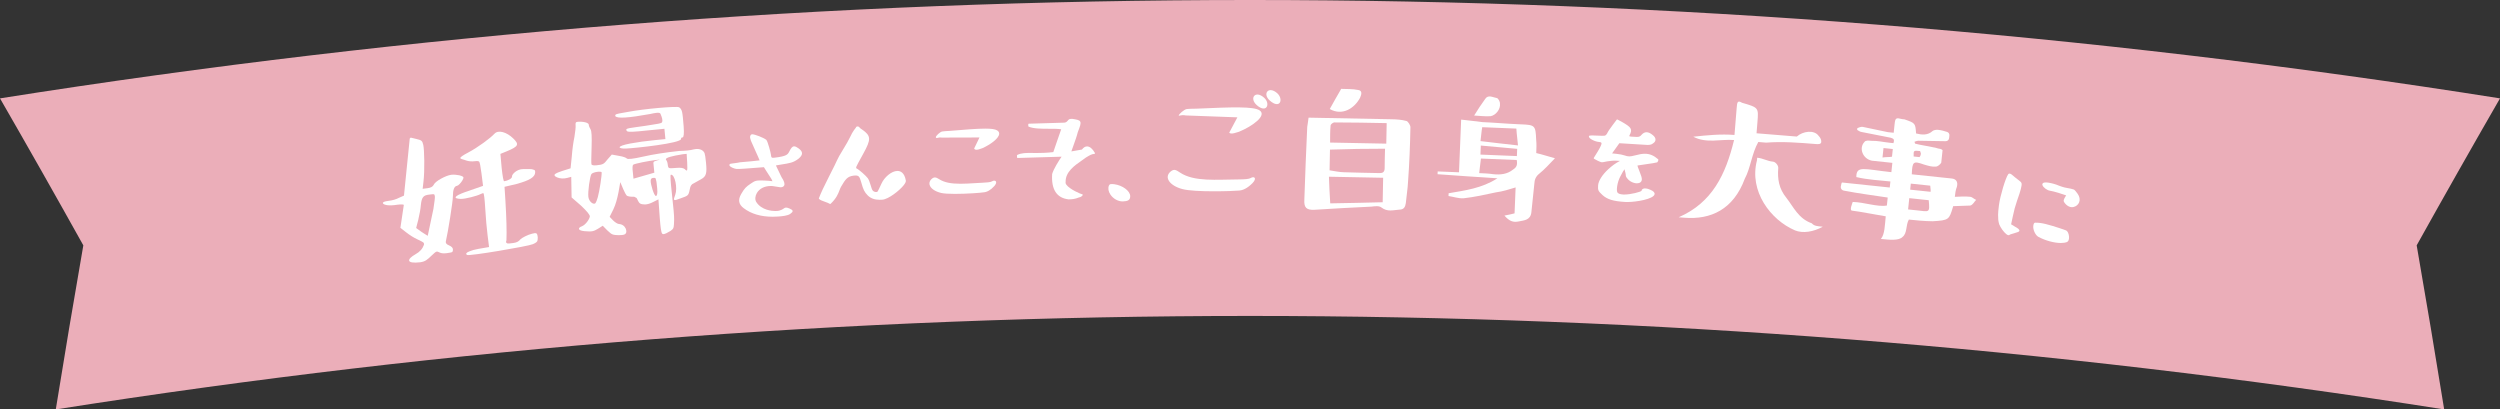 <?xml version="1.0" encoding="utf-8"?>
<!-- Generator: Adobe Illustrator 16.0.3, SVG Export Plug-In . SVG Version: 6.00 Build 0)  -->
<!DOCTYPE svg PUBLIC "-//W3C//DTD SVG 1.1//EN" "http://www.w3.org/Graphics/SVG/1.1/DTD/svg11.dtd">
<svg version="1.1" id="レイヤー_1" xmlns="http://www.w3.org/2000/svg" xmlns:xlink="http://www.w3.org/1999/xlink" x="0px"
	 y="0px" width="633.029px" height="103.67px" viewBox="0 0 633.029 103.67" enable-background="new 0 0 633.029 103.67"
	 xml:space="preserve">
<rect x="0" y="0" width="633.029" height="103.67" fill="#333333" stroke="none"/>
<path fill="#EBAEB9" d="M618.896,103.669c-200.355-31.56-404.416-31.56-604.771,0.001c2.234-13.85,4.559-27.697,6.974-41.545
	C14.163,49.686,7.13,37.279,0,24.91c209.703-33.214,423.327-33.214,633.029,0c-7.13,12.369-14.163,24.775-21.098,37.215
	C614.343,75.973,616.665,89.82,618.896,103.669z"/>
<g>
	<path fill="#FFFFFF" d="M115.73,47.049c0.201-0.067,0.397-0.176,0.655-0.46c0.484-0.479,1.011-1.301,0.964-1.672
		c-0.021-0.165-0.382-0.371-1.073-0.536c-0.686-0.124-1.367-0.206-2.027-0.123c-1.321,0.165-4.034,1.596-4.421,2.524
		c-0.232,0.49-0.743,0.764-1.568,0.867l-1.238,0.155l0.2-1.744c0.355-2.854,0.225-8.245-0.039-9.344
		c-0.263-1.1-0.402-1.207-1.785-1.537l-1.254-0.305c-0.176-0.062-0.289,0.037-0.393,0.217l-1.46,14.438l-1.192,0.526
		c-0.825,0.438-1.718,0.677-2.708,0.801c-0.991,0.124-1.471,0.31-1.439,0.558s0.387,0.413,1.073,0.536
		c0.681,0.083,1.559,0.057,2.585-0.114c1.032-0.129,1.584-0.072,1.641,0.046l-0.865,5.81l1.44,1.12
		c0.976,0.758,1.93,1.351,2.776,1.748c0.846,0.396,1.383,0.665,1.568,0.81c0.191,0.186,0.264,0.428,0.166,0.65
		c-0.341,0.965-1.037,1.765-2.136,2.363c-2.192,1.239-2.46,2.446,1.219,2.027c1.273-0.201,1.728-0.594,2.925-1.75
		c1.201-1.115,1.16-1.109,2.007-0.713c0.402,0.201,0.995,0.253,1.738,0.159c0.743-0.093,1.192-0.19,1.352-0.253
		c0.16-0.063,0.253-0.325,0.248-0.701c-0.006-0.377-0.3-0.718-0.966-1.012c-0.66-0.252-0.913-0.598-0.836-0.985
		c0.572-2.461,1.793-10.118,1.792-11.46C114.679,48.019,115.029,47.137,115.73,47.049z M109.752,52.87l-1.447,6.848l-0.774-0.49
		c-0.5-0.314-1.001-0.629-1.465-0.99l-0.692-0.5l0.536-2.079c0.355-1.513,0.577-2.756,0.659-3.772
		c0.206-2.038,0.701-2.436,2.063-2.606c0.701-0.088,1.114-0.14,1.248-0.072c0.129,0.025,0.191,0.186,0.232,0.516
		C110.154,50.053,110.03,51.074,109.752,52.87z"/>
	<path fill="#FFFFFF" d="M134.732,59.173c-1.1,0.263-2.596,1.038-3.003,1.466c-0.319,0.459-0.908,0.785-1.692,0.883
		c-0.784,0.099-1.279,0.16-1.408,0.135c-0.294-0.005-0.655-0.211-0.393-0.789c0.098-2.234,0.009-5.619-0.266-10.154l-0.218-3.41
		l3.054-0.719c1.661-0.459,2.863-0.903,3.601-1.373c0.738-0.47,1.094-0.976,1.104-1.564c-0.011-0.417,0.01-0.588-0.465-0.695
		c-0.222-0.099-0.521-0.145-0.856-0.145c-0.336,0-0.924-0.01-1.719,0.006c-1.635-0.005-2.889,1.368-2.826,1.863
		c0.067,0.536-1.119,1.104-1.986,1.213c-0.165,0.021-0.393-1.125-0.641-3.441l-0.311-3.482l1.635-0.666
		c3.069-1.266,3.132-1.775,1.558-3.297c-1.574-1.522-3.716-2.218-4.711-1.129c-0.996,1.089-4.179,3.458-6.696,4.779
		c-1.259,0.661-1.914,1.121-1.929,1.332c-0.031,0.088,0.062,0.16,0.196,0.228c0.175,0.062,0.396,0.159,0.655,0.211
		c0.263,0.093,0.521,0.145,0.83,0.273c0.563,0.139,1.12,0.237,2.11,0.112c0.495-0.062,0.836-0.021,0.98,0.129
		c0.149,0.191,0.356,1.171,0.584,2.987l0.394,3.137l-4.54,1.575c-2.807,1.022-3.147,1.652-1.083,1.729
		c1.135,0.025,4.138-0.77,4.963-1.209c0.438-0.18,0.676-0.294,0.723-0.258c0.181,0.104,0.341,1.383,0.496,3.963
		c0.15,2.538,0.348,4.777,0.596,6.759l0.367,2.931l-2.667,0.46c-0.944,0.16-1.713,0.382-2.271,0.62
		c-0.841,0.314-1.052,0.635-0.64,0.918c0.424,0.366,15.488-2.192,16.639-2.714c0.599-0.243,0.944-0.496,1.089-0.682
		c0.284-0.413,0.247-1.708-0.13-2.038C135.63,58.977,135.258,59.022,134.732,59.173z"/>
	<path fill="#FFFFFF" d="M178.411,38.807c-0.227-0.605-1.053-1.36-2.729-0.987c-0.854,0.25-2.095,0.372-3.722,0.405
		c-3.515,0.385-6.562,0.85-9.096,1.432c-2.576,0.586-3.942,0.719-4.132,0.487c-0.231-0.229-0.885-0.499-2.031-0.68l-1.787-0.327
		l-1.091,1.235c-0.889,1.173-1.166,1.326-2.78,1.483c-0.828,0.081-1.217-0.048-1.278-0.251c-0.074-0.327-0.046-1.751,0.034-4.35
		c0.081-2.599,0.018-4.098-0.275-4.528c-0.247-0.395-0.411-0.796-0.448-1.168c-0.072-0.746-2.547-0.838-3.032-0.666
		c-0.248,0.024-0.348,0.285-0.296,0.823c0.049,0.497-0.065,1.47-0.296,2.954c-0.256,1.237-0.512,2.893-0.678,5.04l-0.301,2.913
		l-2.108,0.665c-0.808,0.288-1.334,0.465-1.607,0.659c-0.56,0.264-0.436,0.669,0.304,0.973c0.699,0.309,1.709,0.377,2.604,0.122
		l0.978-0.263l0.091,5.215l2.376,2.066c1.564,1.478,2.324,2.406,2.236,2.791c-0.134,0.766-1.131,2.116-2.018,2.454
		c-0.89,0.296-1.276,1.044,0.664,1.23s2.343,0.022,3.37-0.58l1.26-0.792l1.16,1.183c0.6,0.568,1.008,0.904,1.311,1.001
		c0.611,0.274,2.532,0.254,2.971,0.044c0.485-0.173,0.685-0.694,0.401-1.46c-0.321-0.722-0.949-1.161-1.748-1.209
		c-0.381-0.047-0.914-0.37-1.468-0.901l-0.883-0.917l0.943-1.889c0.591-1.229,0.987-2.729,1.322-4.434l0.428-2.466l0.762,1.806
		c0.375,0.842,0.68,1.396,0.82,1.55c0.326,0.345,1.373,0.368,1.663,0.339c0.124-0.012,0.294,0.014,0.38,0.047
		c0.087,0.033,0.178,0.107,0.311,0.179c0.128,0.029,0.219,0.104,0.272,0.224c0.058,0.162,0.156,0.319,0.313,0.639
		c0.309,0.597,0.585,0.862,1.757,0.873c0.583-0.016,1.275-0.208,2.149-0.67l1.234-0.622l0.35,4.855
		c0.177,2.239,0.339,3.478,0.579,3.788c0.197,0.315,0.769,0.176,1.793-0.467c0.12-0.054,0.24-0.107,0.435-0.252
		c0.349-0.285,0.589-0.392,0.702-0.946c0.063-0.215,0.085-0.844,0.116-1.808c0.035-0.924-0.176-3.076-0.54-6.384
		c-0.365-3.308-0.489-5.009-0.282-5.029c1.034-0.101,1.714,3.427,1.118,5.031s-0.546,1.684,1.347,0.955
		c1.897-0.687,1.988-0.612,2.323-2.316c0.13-0.807,0.458-1.299,0.984-1.476c0.597-0.309,1.23-0.663,1.902-1.063
		c1.31-0.713,1.477-1.565,1.222-4.173C178.645,39.912,178.522,39.088,178.411,38.807z M151.372,49.932
		c-0.218,0.773-0.421,1.253-0.604,1.521c-0.456,0.462-1.621-0.344-1.784-1.581c-0.166-1.279,0.372-5.177,0.771-5.801
		c0.448-0.546,2.555-0.793,2.592-0.421C152.415,44.354,151.806,48.385,151.372,49.932z M166.094,49.621
		c-0.451,0.086-1.375-2.958-1.336-3.84c0.001-0.418,0.184-0.686,0.556-0.723c0.663-0.064,0.708-0.027,0.807,0.549
		c0.11,0.281,0.184,1.026,0.297,2.186S166.384,49.594,166.094,49.621z M166.425,40.604c-0.368,0.078-0.604,0.227-0.766,0.284
		c-0.12,0.054-0.191,0.186-0.217,0.355l0.243,2.483l-5.285,1.52l-0.157-1.614c-0.154-1.155-0.091-1.788,0.104-1.933
		c0.473-0.297,3.876-0.964,5.776-1.191l0.869-0.085C167.038,40.461,166.835,40.521,166.425,40.604z M173.981,43.084
		c-0.021,0.211-0.241,0.107-0.612-0.274c-0.363-0.299-1.084-0.396-2.118-0.295c-1.035,0.101-1.66,0.12-1.838,0.013
		c-0.174-0.066-0.285-0.349-0.333-0.846c-0.049-0.496-0.176-0.943-0.457-1.251l-0.012-0.124c0.005-0.377,1.467-0.812,4.349-1.261
		l0.91-0.089l0.136,2.244C174.069,42.281,174.048,42.91,173.981,43.084z"/>
	<path fill="#FFFFFF" d="M164.61,28.87c1.226-0.286,2.013-0.363,2.228-0.301c0.211,0.021,0.389,0.129,0.454,0.374
		c0.062,0.202,0.119,0.364,0.165,0.401c0.345,0.97,0.356,1.512,0.045,1.751c-0.318,0.156-1.097,0.316-2.252,0.471
		c-1.151,0.195-2.551,0.416-4.078,0.607c-1.569,0.195-2.431,0.362-2.538,0.54c-0.112,0.137-0.051,0.339,0.177,0.526
		c0.272,0.224,1.895,0.148,4.913-0.188l4.512-0.441l0.255,2.608l-2.649,0.259c-2.359,0.23-4.421,0.516-6.268,0.863
		c-3.652,0.691-3.128,1.351-1.046,1.272s14.037-1.329,13.928-2.447c-0.024-0.248,0.092-0.343,0.382-0.372
		c0.29-0.027,0.412-0.918,0.275-2.743s-0.258-3.067-0.401-3.681c-0.147-0.653-0.437-1.043-0.787-1.218
		c-0.74-0.304-8.904,0.409-12.883,1.175c-2.017,0.322-3.039,0.547-3.151,0.684s-0.142,0.265-0.088,0.385
		C156.243,30.063,159.149,29.863,164.61,28.87z"/>
	<path fill="#FFFFFF" d="M202.194,37.561c-0.429-0.302-0.78-0.503-1.097-0.503c-0.495,0-0.801,0.437-1.297,1.41
		c-0.349,0.637-0.602,1.096-3.639,1.455c-0.165,0.019-0.305,0.031-0.425,0.031c-0.307,0-0.47-0.034-0.525-0.768
		c-0.032-0.417-0.802-3.419-1.184-3.782c-0.704-0.573-2.966-1.403-3.511-1.403c-0.004,0.001-0.041-0.002-0.045-0.002
		c-0.349,0-0.453,0.307-0.499,0.444c-0.097,0.236-0.045,0.595,0.176,1.205c0.313,0.745,0.748,1.702,1.168,2.627
		c0.422,0.929,0.893,1.964,1.025,2.333c-0.673,0.102-3.373,0.361-4.971,0.485c-0.313,0.082-0.745,0.146-1.34,0.225
		c-0.197,0.026-0.373,0.048-0.521,0.065c-0.272,0.031-0.437,0.051-0.526,0.08c-0.28,0.087-0.309,0.255-0.3,0.348
		c0.039,0.435,1.173,0.887,1.754,0.958c0.385,0.033,1.137,0.009,2.212-0.072l4.786-0.364c0.379,0.621,0.385,0.63,0.517,0.831
		c0.137,0.208,0.411,0.625,1.377,2.144l0.273,0.582c-0.598-0.106-1.265-0.139-2.077-0.178l-0.156-0.007
		c-1.924-0.044-2.114-0.002-3.29,0.803c-1.166,0.78-1.572,1.173-2.42,2.645c-0.84,1.476-0.625,2.611,0.675,3.573
		c1.884,1.428,4.342,2.152,7.306,2.152c0.427,0,0.87-0.016,1.314-0.046c1.11-0.063,2.555-0.23,3.134-0.669
		c0.406-0.291,0.637-0.506,0.615-0.744c-0.025-0.265-0.344-0.413-0.791-0.621c-0.883-0.375-1.074-0.298-1.617,0.105l-0.023,0.019
		c-0.243,0.145-0.543,0.306-0.941,0.403c-0.139,0.05-0.483,0.107-0.996,0.107c-0.798,0-3.507-0.168-4.865-2.325
		c-0.337-0.618-0.265-1.479,0.19-2.246c0.666-1.122,1.945-1.765,3.509-1.765c0.138,0,0.28,0.005,0.412,0.013l2.026,0.315
		c0.011,0.003,0.063,0,0.075-0.001c0.186-0.011,0.679-0.041,0.877-0.443c0.218-0.442-0.007-1.149-0.678-2.141l-1.368-2.85
		c-0.021-0.064-0.017-0.096,0.002-0.111c2.739-0.428,3.139-0.522,3.786-0.697c0.673-0.194,1.284-0.517,1.925-1.019
		c0.597-0.505,0.868-0.939,0.853-1.367C203.065,38.381,202.784,37.988,202.194,37.561z"/>
	<path fill="#FFFFFF" d="M227.239,43.283c-1.526,0-3.339,1.66-4.011,3.147c-0.507,1.095-0.875,1.881-0.982,2.033
		c-0.105,0.141-0.304,0.161-0.413,0.161c-0.332,0-0.713-0.178-0.877-0.416c-0.157-0.193-0.33-0.758-0.528-1.408
		c-0.222-0.771-0.445-1.315-0.685-1.664c-0.382-0.548-2.224-2.22-2.881-2.498c-0.141-0.148-0.055-0.378,0.016-0.515
		c0.123-0.287,0.634-1.273,1.704-3.185c2.053-3.724,2.011-4.53-0.342-6.178c-0.222-0.109-0.357-0.213-0.482-0.376l-0.09-0.089
		c-0.216-0.215-0.271-0.283-0.554-0.27c-0.094,0.006-0.344,0.021-0.392,0.289c-0.017,0.058-0.174,0.251-0.313,0.421l-0.147,0.182
		c-0.321,0.437-0.668,1.056-1.031,1.841c-0.369,0.799-0.94,1.756-1.768,3.124c-0.781,1.258-1.283,2.154-1.531,2.737
		c-0.17,0.376-0.821,1.789-2.083,4.217c-1.173,2.282-2.012,4.085-2.494,5.357c-0.022,0.058-0.009,0.123,0.033,0.168
		c0.286,0.308,0.939,0.539,1.571,0.763c0.46,0.163,0.937,0.332,1.15,0.497c0.03,0.022,0.064,0.033,0.1,0.033
		c0.041,0,0.081-0.015,0.112-0.044c1.473-1.396,1.902-2.521,2.247-3.425c0.13-0.342,0.243-0.637,0.395-0.897
		c1.135-1.951,1.629-2.6,3.141-2.809c1.434-0.172,1.521,0.199,1.975,1.708l0.031,0.103c0.458,1.656,0.759,2.354,1.644,3.228
		c0.752,0.722,1.725,1.073,2.976,1.073c0.248,0,0.477-0.013,0.678-0.025c1.532-0.094,4.358-2.302,5.443-3.688
		c0.399-0.51,0.568-0.894,0.517-1.172C229.012,43.704,228.014,43.283,227.239,43.283z"/>
	<path fill="#FFFFFF" d="M251.161,45.933c-0.331,0.22-1.439,0.292-2.245,0.327c-0.681,0.03-1.367,0.072-2.05,0.115
		c-1.221,0.075-2.484,0.154-3.657,0.154h0c-2.432,0-4.065-0.338-5.296-1.095l-0.065-0.04c-0.444-0.269-0.765-0.463-1.117-0.463
		c-0.273,0-0.537,0.121-0.83,0.384c-0.604,0.554-0.615,1.108-0.519,1.477c0.238,0.908,1.37,1.702,2.958,2.071
		c0.703,0.151,1.87,0.229,3.47,0.229c3.008,0,6.611-0.272,7.185-0.386c0.914-0.041,1.843-0.571,2.764-1.579
		c0.521-0.588,0.526-0.943,0.438-1.138C252.057,45.679,251.577,45.651,251.161,45.933z"/>
	<path fill="#FFFFFF" d="M252.478,33.01c-0.505-0.306-1.429-0.441-2.996-0.441c-2.087,0-5.189,0.249-9.021,0.574
		c-0.831,0.037-1.536,0.093-1.896,0.15c-0.564,0.125-1.572,1.081-1.6,1.429c-0.001,0.016,0,0.031,0.003,0.046
		c0.023,0.111,0.111,0.181,0.228,0.181c0.064,0,0.132-0.02,0.226-0.045c0.218-0.06,0.533-0.141,1.046-0.066l9.547-0.029
		l-1.317,2.735c-0.028,0.058-0.019,0.127,0.023,0.177c0.116,0.134,0.295,0.202,0.532,0.202c0.382,0,0.862-0.177,1.179-0.294
		c0.113-0.042,0.23-0.086,0.311-0.104c2.019-0.899,4.199-2.478,4.263-3.632C253.02,33.639,252.939,33.279,252.478,33.01z"/>
	<path fill="#FFFFFF" d="M275.259,37.073c-0.469,0-0.907,0.268-1.303,0.797l-2.677,0.467c0.168-0.483,0.339-0.959,0.506-1.423
		c0.459-1.281,0.894-2.491,1.124-3.45c0.593-1.535,0.864-2.236,0.606-2.684c-0.233-0.405-0.817-0.498-2.01-0.685
		c-0.763,0.022-0.808,0.042-1.2,0.528c-0.345,0.423-0.687,0.433-1.05,0.443l-8.733,0.257c-0.09,0.003-0.16,0.077-0.158,0.167
		l0.013,0.436c0.002,0.063,0.04,0.118,0.097,0.144c1.214,0.536,3.325,0.536,5.186,0.537c1.171,0,2.283,0.001,3.046,0.129
		c-0.375,1.001-0.758,2.142-1.13,3.246c-0.287,0.853-0.583,1.732-0.87,2.536c-1.728,0.197-3.101,0.223-4.109,0.223c0,0,0,0,0,0
		c-0.381,0-0.738-0.004-1.075-0.008c-1.747-0.023-2.902-0.013-3.925,0.495c-0.057,0.028-0.092,0.087-0.09,0.15l0.014,0.468
		c0.001,0.043,0.02,0.084,0.051,0.113c0.031,0.03,0.077,0.05,0.116,0.044l11.114-0.326c-0.59,0.844-2.05,3.138-2.386,4.387
		c-0.252,3.921,1.15,6.081,4.167,6.422c0.006,0.001,0.012,0.001,0.018,0.001c0.001,0,0.003,0,0.005,0
		c0.779-0.022,1.515-0.043,2.671-0.517c0.121-0.013,0.538-0.087,0.86-0.522c0.035-0.048,0.036-0.111,0.011-0.165
		c-0.025-0.054-0.083-0.09-0.142-0.094c-0.322-0.021-3.145-1.258-3.98-2.399c-0.179-0.245-0.247-0.462-0.202-0.644
		c0.003-0.015,0.005-0.029,0.005-0.044c-0.076-2.56,2.222-4.159,4.069-5.445c0.378-0.263,0.735-0.512,1.036-0.743l0.221-0.134
		c0.677-0.409,1.316-0.796,1.95-0.815c0.057-0.001,0.108-0.032,0.137-0.082c0.028-0.05,0.028-0.11,0-0.159
		C276.645,37.659,275.941,37.073,275.259,37.073z"/>
	<path fill="#FFFFFF" d="M282.136,46.646c-0.409-0.053-0.728-0.059-0.929-0.019c-0.204,0.044-0.343,0.17-0.426,0.386
		c-0.266,0.683-0.12,1.511,0.402,2.273c0.712,1.041,1.913,1.715,3.058,1.715l0.083-0.002c1.187-0.043,1.871-0.276,1.859-1.339
		C286.167,48.353,284.238,46.915,282.136,46.646z"/>
	<path fill="#FFFFFF" d="M321.534,25.471c2.59,2.275,3.534-0.309,1.904-1.84C321.225,21.646,319.57,23.732,321.534,25.471z"/>
	<path fill="#FFFFFF" d="M316.678,45.086c-0.415,0.251-1.454,0.34-3.118,0.348c-5.491,0.025-11.187,0.636-14.733-1.719
		c-1.002-0.66-1.503-1.033-2.414-0.279c-1.781,1.506-0.149,3.619,2.975,4.437c3.165,0.858,13.022,0.521,14.145,0.39
		c1.123-0.005,2.326-0.594,3.61-1.889C318.383,45.078,317.549,44.541,316.678,45.086z"/>
	<path fill="#FFFFFF" d="M318.212,26.609c2.548,2.234,3.534-0.35,1.904-1.839C317.902,22.742,316.248,24.83,318.212,26.609z"/>
	<path fill="#FFFFFF" d="M318.925,27.938c-1.544-0.991-6.617-0.842-15.934-0.424c-1.289,0.007-2.121,0.052-2.495,0.096
		c-0.706,0.128-1.99,1.299-2.03,1.632c0.043,0.208,0.623-0.253,1.789-0.009l13.063,0.479l-2.062,3.879
		c0.46,0.58,2.12-0.177,2.453-0.221C317.197,31.938,320.886,29.217,318.925,27.938z"/>
	<path fill="#FFFFFF" d="M344.383,24.76c0.305-0.702,0.7-1.776-0.419-1.965c-1.492-0.32-2.992-0.225-4.405-0.293
		c0,0-0.002,0.083-0.045,0.165c-0.904,1.563-1.852,3.21-2.801,4.939C339.882,29.416,342.958,27.437,344.383,24.76z"/>
	<path fill="#FFFFFF" d="M356.169,30.647c-1.282-0.357-2.571-0.425-3.819-0.448l-21.006-0.408c-0.102,0.955-0.239,1.617-0.336,2.323
		c-0.285,6.111-0.53,12.307-0.733,18.461c-0.122,1.995,0.531,2.632,2.53,2.546c4.791-0.281,9.665-0.603,14.454-0.801
		c0.876-0.107,1.961-0.253,2.534,0.216c1.517,1.194,3.025,0.642,4.567,0.546c1.165-0.019,1.47-0.72,1.613-1.674
		c0.16-1.828,0.487-3.652,0.563-5.44c0.34-4.612,0.512-9.187,0.601-13.762C357.147,31.707,356.541,30.779,356.169,30.647z
		 M350.11,51.211c-4.413,0.122-8.784,0.203-13.279,0.282c-0.162-2.375-0.244-4.582-0.327-6.747l13.727,0.267
		C350.192,47.01,350.153,49.006,350.11,51.211z M350.61,42.606c-0.019,0.957-0.481,1.239-1.271,1.224
		c-3.037-0.059-6.115-0.119-9.109-0.219c-1.123-0.021-2.324-0.295-3.568-0.485l0.102-5.241c4.663-0.158,9.242-0.236,13.944-0.228
		C350.673,39.404,350.602,40.942,350.61,42.606z M351.023,36.373c-4.825-0.094-9.442-0.184-14.226-0.276
		c0.024-1.29-0.029-2.788,0.125-4.325c0.006-0.291,0.64-0.778,0.931-0.772c4.411,0.003,8.82,0.088,13.271,0.175L351.023,36.373z"/>
	<path fill="#FFFFFF" d="M388.971,35.304c-0.146-3.545-0.308-3.677-3.841-3.82l-0.54-0.022c-3.159-0.129-6.229-0.42-9.221-0.542
		c-1.699-0.194-3.396-0.43-5.387-0.636l-0.544,13.342c-1.704-0.069-3.533-0.144-5.403-0.22l-0.028,0.706
		c4.939,0.368,9.922,0.696,15.154,1.034c-3.935,2.546-8.244,3.078-12.354,3.785l-0.028,0.706c1.241,0.176,2.513,0.645,3.807,0.572
		c2.719-0.306,5.449-0.902,8.18-1.499c1.716-0.222,3.319-0.739,5.006-1.253l-0.268,6.567c-0.717,0.22-1.556,0.353-2.563,0.562
		c1.192,1.381,2.175,1.796,3.645,1.48c1.386-0.276,2.97-0.337,3.176-2.326c0.265-2.404,0.487-4.811,0.752-7.214
		c0.041-0.998,0.367-1.858,1.228-2.532c1.334-1.069,2.512-2.395,3.989-3.917c-1.935-0.537-3.372-1.012-4.733-1.317
		C389.051,37.43,389.092,36.433,388.971,35.304z M383.123,42.934c-1.464,1.189-3.22,1.368-5.044,1.169
		c-1.117-0.171-2.405-0.224-3.528-0.269c0.171-1.117,0.218-2.281,0.442-3.688l9.061,0.369
		C384.292,41.816,383.978,42.386,383.123,42.934z M384.095,39.518c-2.993-0.121-5.944-0.242-9.228-0.375l0.093-2.287
		c3.154,0.254,6.097,0.582,9.209,0.834L384.095,39.518z M374.882,35.729c0.175-1.242,0.223-2.405,0.435-3.521l8.646,0.353
		c0.067,1.419,0.301,2.844,0.409,4.264C381.098,36.439,378.153,36.153,374.882,35.729z"/>
	<path fill="#FFFFFF" d="M377.429,29.421c1.257-0.198,2.568-1.728,2.378-3.192c0.022-0.54-0.484-1.394-0.817-1.407
		c-0.992-0.165-2.209-0.964-2.968,0.296c-0.925,1.252-1.814,2.632-2.75,4.135C374.561,29.304,375.967,29.527,377.429,29.421z"/>
	<path fill="#FFFFFF" d="M416.497,38.933c-0.67,0-1.411,0.123-2.478,0.412c-0.665,0.178-1.106,0.254-1.476,0.254
		c-0.396,0-0.733-0.091-1.118-0.227c-0.524-0.185-1.313-0.341-2.106-0.416l-1.121-0.119l1.838-2.575l7.112,0.435l0.042,0.001
		c0.628,0,1.053-0.118,1.311-0.351c0.544-0.317,0.675-0.694,0.689-0.956c0.022-0.423-0.242-0.859-0.737-1.221
		c-1.084-0.906-2.017-0.916-2.789-0.043c-0.355,0.427-0.614,0.544-1.2,0.544c-0.17,0-0.371-0.011-0.646-0.034
		c-0.613-0.005-1.009-0.072-1.149-0.101c-0.036-0.007-0.082-0.022-0.098-0.054c-0.021-0.038-0.011-0.115,0.018-0.188
		c0.898-1.612,0.431-2.096-1.961-3.465l-1.06-0.565c-0.071-0.036-0.158-0.017-0.207,0.046l-0.987,1.314
		c-0.778,1.025-1.247,1.734-1.426,2.154c-0.14,0.26-0.317,0.445-0.542,0.569c-0.104,0.014-0.325,0.034-0.746,0.034
		c-0.385,0-0.849-0.017-1.38-0.049c-0.462-0.028-0.846-0.043-1.14-0.043c-0.554,0-0.804,0.035-0.817,0.242
		c-0.037,0.608,1.649,1.357,2.577,1.415c0.617,0.037,0.625,0.264,0.629,0.363c0.011,0.209-0.224,0.838-0.916,1.974l-1.041,1.688
		c-0.023,0.038-0.03,0.084-0.019,0.127c0.012,0.043,0.041,0.079,0.08,0.101l0.919,0.499l0.094,0.042
		c0.458,0.208,0.735,0.333,0.939,0.346c0.003,0,0.04,0.001,0.043,0.001c0.185,0,0.5-0.063,1.022-0.166l0.329-0.065
		c0.71-0.111,1.488-0.22,2.382-0.165l0.835,0.051c-0.048,0.026-0.107,0.058-0.178,0.094c-0.941,0.495-1.851,1.153-2.782,2.013
		c-1.545,1.426-2.509,2.964-2.579,4.113c-0.071,1.161-0.008,1.396,1.1,2.413c1.202,1.103,2.751,1.58,5.715,1.761
		c0.185,0.012,0.383,0.017,0.591,0.017c2.289,0,6.645-0.747,6.896-1.968c0.084-0.411-0.27-0.79-1.055-1.128
		c-0.39-0.166-0.802-0.328-1.212-0.334c-0.211-0.047-0.387-0.007-0.545,0.043c-0.306,0.109-0.481,0.311-0.479,0.543
		c-0.232,0.279-2.686,0.949-4.392,0.949c-0.099,0-0.194-0.003-0.283-0.008c-0.719-0.044-1.17-0.196-1.412-0.47
		c-0.378-0.481-0.088-2.649,0.718-4.128c0.19-0.373,0.357-0.667,0.477-0.877c0.125-0.219,0.181-0.318,0.189-0.356
		c0.112-0.193,0.321-0.477,0.395-0.567c0.029,0.26,0.165,0.728,0.191,0.807c0.009,0.087,0.029,0.168,0.052,0.256
		c0.028,0.107,0.057,0.22,0.064,0.351c-0.018,0.296,0.083,0.565,0.298,0.807c0.642,0.922,1.761,1.342,2.529,1.342
		c0.739,0,1.203-0.359,1.239-0.962c0.024-0.387-0.165-1.036-0.634-2.174c-0.402-0.944-0.47-1.266-0.471-1.374
		c0.178-0.03,0.686-0.104,1.263-0.187c2.318-0.333,3.528-0.518,3.713-0.606c0.021-0.01,0.039-0.024,0.054-0.042
		c0.117-0.138,0.238-0.318,0.257-0.612c0.003-0.05-0.018-0.1-0.056-0.133C418.754,39.361,417.716,38.933,416.497,38.933z"/>
	<path fill="#FFFFFF" d="M452.333,50.097c-1.897-2.324-2.282-4.776-2.057-7.554c0.054-0.663-0.708-1.561-1.329-1.61
		c-1.41-0.114-2.559-0.876-4.01-0.994l-0.054,0.663c-2.057,7.846,3.488,15.1,9.617,17.727c1.978,0.828,4.727,0.384,7.045-0.93
		c-1.409-0.115-2.197-0.179-2.769-0.852C455.369,55.352,454.186,52.459,452.333,50.097z"/>
	<path fill="#FFFFFF" d="M447.21,36.117c4.158-0.33,8.47,0.021,12.491,0.349c0.622,0.05,1.41,0.114,1.461-0.508
		c0.07-0.87-0.667-1.557-0.667-1.557c-1.122-1.593-3.992-1.2-5.522,0.177l-0.664-0.054c-3.44-0.28-6.053-0.492-9.535-0.775
		l0.229-2.819c0.3-3.689,0.3-3.689-3.899-4.908c-1.193-0.723-1.243-0.101-1.368,1.434l-0.547,6.716
		c-3.399-0.276-6.933,0.063-10.427,0.445c3.319,1.772,6.923,0.563,10.322,0.84c-2.131,8.758-5.547,15.866-14.026,19.559l1.409,0.114
		c6.716,0.547,12.438-2.076,15.324-9.854c1.474-2.719,1.773-6.408,3.429-9.32L447.21,36.117z"/>
	<path fill="#FFFFFF" d="M494.988,49.84c0.087-0.827,0.178-1.696,0.518-2.539c0.346-1.302-0.251-1.992-1.285-2.101l-10.135-1.065
		c0.133-3.248,0.361-3.434,3.063-2.48c1.095,0.324,2.107,0.641,2.997,0.525c0.455,0.047,1.146-0.549,1.4-0.982l0.335-3.186
		c0,0-0.347-0.287-0.595-0.313c-0.662-0.069-1.054-0.319-1.716-0.39c-1.716-0.389-3.205-0.546-4.668-0.95
		c0,0,0.022-0.207-0.163-0.436c0.439-0.205,0.871-0.327,1.326-0.279l6.597,0.108c0.459,0.006,0.829-0.331,0.877-0.786l0.069-0.662
		c0.039-0.372-0.17-0.771-0.574-0.896c-0.769-0.248-1.459-0.446-2.328-0.538c-0.455-0.047-1.097,0.094-1.325,0.279
		c-1.252,1.165-2.741,1.008-4.209,0.645c-0.186-2.612-0.186-2.612-2.929-3.57l-0.579-0.061c-1.55-0.372-1.757-0.394-1.935,1.303
		l-0.227,2.15l-1.489-0.156l-6.384-1.34c-0.455-0.048-0.895,0.156-1.33,0.32l-0.048,0.455c0.392,0.25,0.784,0.5,1.239,0.548
		l7.252,1.432c0.604,0.23,1.059,0.278,0.692,1.369l-1.034-0.108c-1.489-0.156-3.039-0.528-4.55-0.479
		c-0.662-0.069-1.489-0.156-1.744,0.277c-1.502,1.557-0.452,4.302,1.884,4.756l5.171,0.544l-0.248,2.358
		c-6.867-0.723-8.89-1.771-8.872,1.242c2.774,0.668,5.853,0.824,8.624,1.115l-0.16,1.531l-12.079-1.271
		c-0.124-0.013-0.227,0.562-0.324,1.095c-0.048,0.455,0.285,0.867,0.735,0.956c3.813,0.735,7.568,1.214,11.149,1.758l-0.213,2.026
		c-2.428,0.414-5.724-0.852-8.646-0.908c-0.072,0.285-0.893,2.123-0.189,2.197c1.696,0.178,6.778,1.172,8.548,1.441
		c-0.226,2.151-0.229,4.576-1.229,5.727c2.192,0.23,4.551,0.479,5.491-0.51c1.229-0.959,0.772-2.973,1.591-4.393
		c1.696,0.179,3.847,0.404,6.02,0.424c4.165-0.23,4.187-0.438,5.146-3.6c0.026-0.248,0.026-0.248,0.233-0.227
		c1.594-0.041,2.897-0.113,4.156-0.148c0.688-0.178,1.027-1.021,1.488-1.433c-0.64-0.276-1.01-0.733-1.465-0.781
		C497.638,49.7,496.333,49.772,494.988,49.84z M486.21,38.252c-0.021,0.207,0.205,0.44,0.179,0.688
		c-0.021,0.207-0.043,0.413-0.34,0.843l-1.489-0.157C484.514,38.074,484.514,38.074,486.21,38.252z M479.076,39.677
		c-0.643,0.142-1.512,0.05-2.406,0.207l0.252-2.399l2.358,0.248L479.076,39.677z M485.302,53.255l-2.15-0.226l0.3-2.854l4.923,0.518
		C488.692,54.029,488.528,53.594,485.302,53.255z M488.848,48.567l-5.171-0.544l0.161-1.53l4.923,0.518
		C488.9,48.07,488.87,48.36,488.848,48.567z"/>
	<path fill="#FFFFFF" d="M523.029,58.296c-1.652-0.604-4.836-1.634-6.344-1.827c-0.424-0.055-0.819-0.081-1.207-0.081l-0.168,0.001
		c-0.315,0.023-0.408,0.437-0.454,0.795c-0.057,0.443,0.044,0.986,0.296,1.574c0.299,0.627,0.624,1.019,1.021,1.233
		c1.753,0.934,3.973,1.537,5.656,1.537c0.625,0,1.146-0.081,1.549-0.242c0.363-0.142,0.561-0.63,0.529-1.307
		C523.875,59.278,523.582,58.451,523.029,58.296z"/>
	<path fill="#FFFFFF" d="M526.089,49.076l-0.567-0.734c-0.192-0.247-0.397-0.382-0.606-0.406l-0.135-0.04
		c-0.23-0.068-0.616-0.185-1.11-0.248c-0.386-0.05-1.203-0.2-2.327-0.64c-0.823-0.35-1.644-0.587-2.584-0.747
		c-0.777-0.132-1.307-0.079-1.518,0.162c-0.077,0.091-0.147,0.253-0.048,0.508c0.208,0.532,1.138,1.27,1.926,1.371
		c0.847,0.108,3.412,0.912,4.053,1.17c-0.223,0.325-0.699,1.08-0.614,1.461c0.086,0.382,0.963,1.53,2.089,1.53
		c0.129,0,0.259-0.015,0.384-0.045c0.667-0.152,1.204-0.601,1.436-1.199C526.725,50.558,526.591,49.799,526.089,49.076z"/>
	<path fill="#FFFFFF" d="M511.235,45.692l-1.05-0.823l-0.154-0.135c-0.521-0.456-0.898-0.785-1.208-0.785
		c-0.129,0-0.239,0.057-0.315,0.162c-0.667,0.889-2.048,5.481-2.346,7.801c-0.153,1.187-0.226,1.997-0.224,2.478
		c0.001,0.986,0.028,1.543,0.278,2.391c0.359,0.892,1.108,1.938,1.779,2.489c0.233,0.194,0.438,0.293,0.609,0.293
		c0.119,0,0.222-0.049,0.292-0.14c0.055-0.051,0.361-0.14,0.658-0.227c0.151-0.044,0.322-0.094,0.509-0.151
		c0.845-0.241,1.197-0.361,1.272-0.584c0.005-0.018,0.008-0.035,0.008-0.054c-0.004-0.291-0.364-0.61-1.158-1.03l-0.951-0.579
		l0.444-2.063c0.268-1.343,0.617-2.628,1.069-3.929l0.134-0.386c0.379-1.089,0.678-1.949,0.814-2.56
		C512.044,46.413,512.014,46.271,511.235,45.692z"/>
</g>
</svg>
